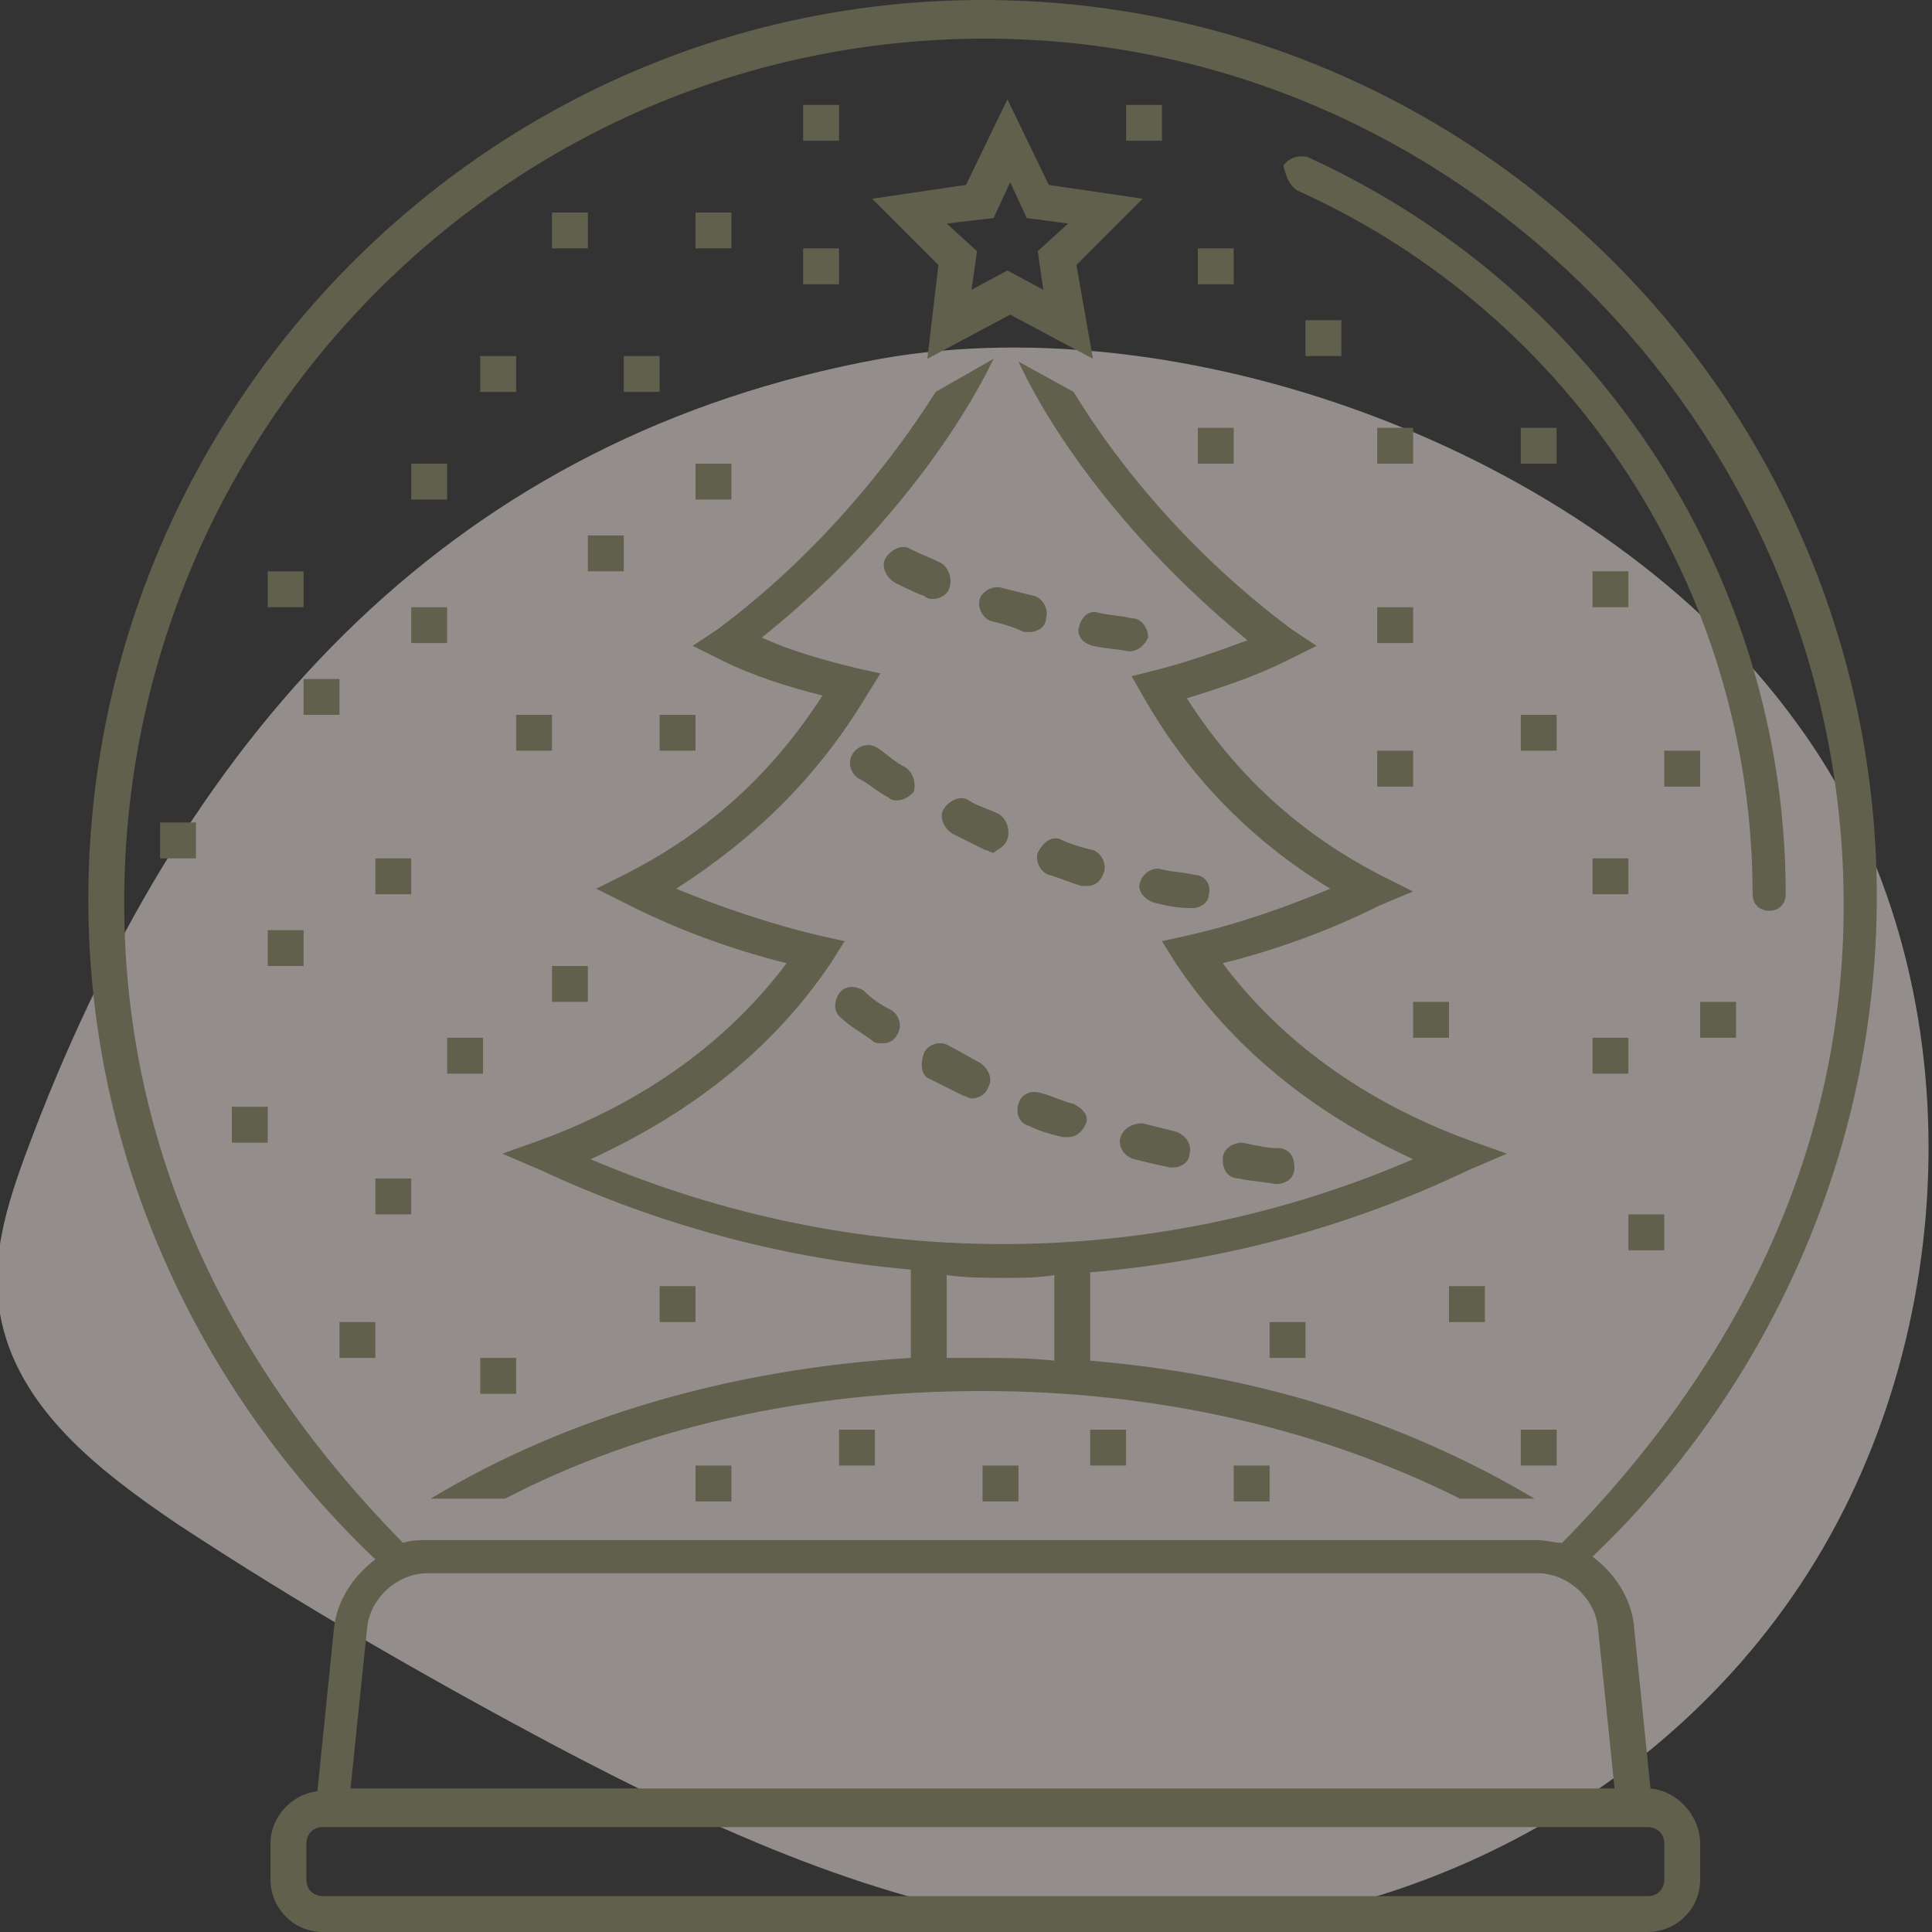 <?xml version="1.0" encoding="utf-8"?>
<!-- Generator: Adobe Illustrator 24.1.2, SVG Export Plug-In . SVG Version: 6.00 Build 0)  -->
<svg version="1.1" id="Layer_1" xmlns="http://www.w3.org/2000/svg" xmlns:xlink="http://www.w3.org/1999/xlink" x="0px" y="0px"
	 width="70px" height="70px" viewBox="0 0 70 70" style="enable-background:new 0 0 70 70;" xml:space="preserve">
<rect x="0" y="0" width="70" height="70" fill="#333333" stroke="none"/>
<style type="text/css">
	.st0{opacity:0.5;fill:#F4EBE4;enable-background:new    ;}
	.st1{fill:#60604D;}
</style>
<path class="st0" d="M1.2,41.1c-0.8,2.1-1.6,4.3-1.2,6.5c0.6,3.4,3.6,5.7,6.4,7.6c4.4,2.9,9.1,5.6,13.8,8.1c5.7,3,11.8,5.8,18.2,6.5
	C48.7,71,59.7,66.1,65.5,57c5.8-9.1,6-22.1-0.4-30.8C58.1,16.5,43.2,11,31.9,13C16.6,15.8,6.9,26.2,1.2,41.1z"/>
<path class="st1" d="M40.9,23.6C40.9,23.6,40.9,23.6,40.9,23.6c-0.5-0.1-0.9-0.1-1.3-0.2c-0.4-0.1-0.6-0.4-0.5-0.7
	c0.1-0.4,0.4-0.6,0.7-0.5c0.4,0.1,0.8,0.1,1.2,0.2c0.4,0,0.6,0.4,0.6,0.7C41.5,23.3,41.3,23.6,40.9,23.6z M37.5,21.6
	c-0.4-0.1-0.8-0.2-1.2-0.3c-0.3-0.1-0.7,0.1-0.8,0.4c-0.1,0.3,0.1,0.7,0.4,0.8c0.4,0.1,0.8,0.2,1.2,0.4c0.1,0,0.1,0,0.2,0
	c0.3,0,0.6-0.2,0.6-0.5C38,22.1,37.8,21.7,37.5,21.6z M33.8,21.7c0.2,0,0.5-0.1,0.6-0.4c0.1-0.3,0-0.7-0.3-0.9
	c-0.4-0.2-0.7-0.3-1.1-0.5c-0.3-0.2-0.7,0-0.9,0.3c-0.2,0.3,0,0.7,0.3,0.9c0.4,0.2,0.8,0.4,1.1,0.5C33.6,21.7,33.7,21.7,33.8,21.7z
	 M36.5,30.4c0.1-0.3,0-0.7-0.3-0.9c-0.4-0.2-0.8-0.3-1.1-0.5c-0.3-0.2-0.7,0-0.9,0.3c-0.2,0.3,0,0.7,0.3,0.9
	c0.4,0.2,0.8,0.4,1.2,0.6c0.1,0,0.2,0.1,0.3,0.1C36.1,30.8,36.4,30.7,36.5,30.4z M32.8,27.8c-0.4-0.2-0.7-0.5-1-0.7
	c-0.3-0.2-0.7-0.1-0.9,0.2c-0.2,0.3-0.1,0.7,0.2,0.9c0.4,0.2,0.7,0.5,1.1,0.7c0.1,0.1,0.2,0.1,0.3,0.1c0.2,0,0.4-0.1,0.6-0.3
	C33.2,28.4,33.1,28,32.8,27.8z M37.6,30.9c-0.1,0.3,0.1,0.7,0.4,0.8c0.4,0.1,0.8,0.3,1.2,0.4c0.1,0,0.1,0,0.2,0
	c0.3,0,0.5-0.2,0.6-0.5c0.1-0.3-0.1-0.7-0.4-0.8c-0.4-0.1-0.8-0.2-1.2-0.4C38.1,30.3,37.8,30.5,37.6,30.9z M41.8,32.7
	c0.4,0.1,0.8,0.2,1.3,0.2c0,0,0.1,0,0.1,0c0.3,0,0.6-0.2,0.6-0.5c0.1-0.4-0.2-0.7-0.5-0.7c-0.4-0.1-0.8-0.1-1.2-0.2
	c-0.3-0.1-0.7,0.1-0.8,0.5C41.2,32.3,41.5,32.6,41.8,32.7z M31.3,35.9c-0.3-0.2-0.7-0.2-0.9,0.1c-0.2,0.3-0.2,0.7,0.1,0.9
	c0.3,0.3,0.7,0.5,1.1,0.8c0.1,0.1,0.2,0.1,0.4,0.1c0.2,0,0.4-0.1,0.5-0.3c0.2-0.3,0.1-0.7-0.2-0.9C31.9,36.4,31.6,36.2,31.3,35.9z
	 M38.9,40c-0.4-0.1-0.8-0.3-1.2-0.4c-0.3-0.1-0.7,0-0.8,0.4c-0.1,0.3,0,0.7,0.4,0.8c0.4,0.2,0.8,0.3,1.2,0.4c0.1,0,0.1,0,0.2,0
	c0.3,0,0.5-0.2,0.6-0.4C39.5,40.5,39.3,40.2,38.9,40z M40.6,41.2c-0.1,0.3,0.1,0.7,0.5,0.8c0.4,0.1,0.8,0.2,1.3,0.3c0,0,0.1,0,0.1,0
	c0.3,0,0.6-0.2,0.6-0.5c0.1-0.4-0.2-0.7-0.5-0.8c-0.4-0.1-0.8-0.2-1.2-0.3C41,40.7,40.7,40.9,40.6,41.2z M33.7,39.1
	c0.4,0.2,0.8,0.4,1.2,0.6c0.1,0,0.2,0.1,0.3,0.1c0.2,0,0.5-0.1,0.6-0.4c0.2-0.3,0-0.7-0.3-0.9c-0.4-0.2-0.7-0.4-1.1-0.6
	c-0.3-0.2-0.7-0.1-0.9,0.2C33.3,38.6,33.4,39,33.7,39.1z M46.2,42.9C46.2,42.9,46.2,42.9,46.2,42.9c0.4,0,0.7-0.2,0.7-0.6
	c0-0.4-0.2-0.7-0.6-0.7c-0.4,0-0.8-0.1-1.3-0.2c-0.3,0-0.7,0.2-0.7,0.6c0,0.4,0.2,0.7,0.6,0.7C45.3,42.8,45.7,42.8,46.2,42.9z
	 M26.1,23.9l-1-0.5l0.9-0.6c3.5-2.6,6.2-5.9,7.9-8.6L36,13c-1.5,3.1-4.5,7-8.4,10.1c1.1,0.5,2.2,0.8,3.4,1.1l0.9,0.2l-0.5,0.8
	c-1.8,3-4.1,5.2-6.9,7c1.7,0.7,3.5,1.3,5.2,1.7l0.9,0.2l-0.5,0.8c-2.1,3.1-5,5.4-8.7,7.1c9.6,4.1,20.3,4.1,29.8,0
	c-3.7-1.7-6.6-4.1-8.6-7.1l-0.5-0.8l0.9-0.2c1.8-0.4,3.5-1,5.2-1.7c-2.8-1.7-5.1-4-6.8-7L41,24.5l0.8-0.2c1.2-0.3,2.3-0.7,3.4-1.1
	c-3.8-3.1-6.8-6.9-8.3-10.1l2,1.1c1.7,2.8,4.4,6,7.9,8.6l0.9,0.6l-1,0.5c-1.2,0.6-2.4,1-3.7,1.4c1.8,2.8,4.1,4.9,7,6.4l1.2,0.6
	L50,32.8c-1.8,0.9-3.7,1.6-5.7,2.1c2.1,2.8,5.1,5,8.9,6.4l1.4,0.5l-1.4,0.6c-4.4,2.1-9,3.3-13.7,3.7v3.2c6,0.5,11.4,2.2,16.1,5h-2.7
	c-5-2.5-10.9-3.9-17.3-3.9s-12.3,1.3-17.3,3.9h-2.7c5-3,10.9-4.7,17.4-5.1v-3.2c-4.6-0.4-9.1-1.6-13.4-3.6l-1.4-0.6l1.4-0.5
	c3.8-1.4,6.8-3.6,8.9-6.4c-2-0.5-3.9-1.2-5.7-2.1l-1.2-0.6l1.2-0.6c2.9-1.5,5.2-3.6,7-6.4C28.6,24.9,27.3,24.5,26.1,23.9z
	 M36.4,46.3c-0.7,0-1.4,0-2.1-0.1v3c0.4,0,0.9,0,1.3,0c0.9,0,1.7,0,2.6,0.1v-3.1C37.6,46.3,37,46.3,36.4,46.3z M34,9.6l-2.4-2.4
	l3.4-0.5l1.5-3.1l1.5,3.1l3.4,0.5l-2.4,2.4l0.6,3.4l-3-1.6l-3,1.6L34,9.6z M34.3,8.1l1.1,1l-0.2,1.4l1.3-0.7l1.3,0.7l-0.2-1.4l1.1-1
	l-1.5-0.2l-0.6-1.3l-0.6,1.3L34.3,8.1z M47,6.9c10,4.5,16.5,14.5,16.5,25.5c0,0.4,0.3,0.6,0.6,0.6c0.4,0,0.6-0.3,0.6-0.6
	c0-11.5-6.8-21.9-17.3-26.7c-0.3-0.1-0.7,0-0.9,0.3C46.6,6.4,46.7,6.7,47,6.9z M51.2,15.5h-1.3v1.3h1.3V15.5z M48.6,12.9v-1.3h-1.3
	v1.3H48.6z M55.1,53.1h1.3v-1.3h-1.3V53.1z M59,45.3h1.3V44H59V45.3z M57.7,38.9H59v-1.3h-1.3V38.9z M57.7,32.4H59v-1.3h-1.3V32.4z
	 M61.6,37.6h1.3v-1.3h-1.3V37.6z M49.9,28.5h1.3v-1.3h-1.3V28.5z M47.3,49.2v-1.3H46v1.3H47.3z M52.5,47.9h1.3v-1.3h-1.3V47.9z
	 M52.5,36.3h-1.3v1.3h1.3V36.3z M61.6,27.2h-1.3v1.3h1.3V27.2z M59,20.7h-1.3V22H59V20.7z M55.1,27.2h1.3v-1.3h-1.3V27.2z
	 M49.9,23.3h1.3V22h-1.3V23.3z M21.3,7.7H20V9h1.3V7.7z M30.4,3.8h-1.3v1.3h1.3V3.8z M26.5,7.7h-1.3V9h1.3V7.7z M23.9,12.9h-1.3v1.3
	h1.3V12.9z M18.7,12.9h-1.3v1.3h1.3V12.9z M16.2,16.8h-1.3v1.3h1.3V16.8z M55.1,16.8h1.3v-1.3h-1.3V16.8z M26.5,16.8h-1.3v1.3h1.3
	V16.8z M21.3,20.7h1.3v-1.3h-1.3V20.7z M23.9,25.9v1.3h1.3v-1.3H23.9z M18.7,27.2H20v-1.3h-1.3V27.2z M13.6,32.4h1.3v-1.3h-1.3V32.4
	z M44.7,54.4H46v-1.3h-1.3V54.4z M39.5,53.1h1.3v-1.3h-1.3V53.1z M25.2,54.4h1.3v-1.3h-1.3V54.4z M35.6,54.4h1.3v-1.3h-1.3V54.4z
	 M30.4,53.1h1.3v-1.3h-1.3V53.1z M12.3,49.2h1.3v-1.3h-1.3V49.2z M13.6,44h1.3v-1.3h-1.3V44z M8.4,41.4h1.3v-1.3H8.4V41.4z M9.7,35
	H11v-1.3H9.7V35z M5.8,31.1h1.3v-1.3H5.8V31.1z M23.9,46.6v1.3h1.3v-1.3H23.9z M17.4,49.2v1.3h1.3v-1.3H17.4z M20,35v1.3h1.3V35H20z
	 M16.2,38.9h1.3v-1.3h-1.3V38.9z M16.2,22h-1.3v1.3h1.3V22z M12.3,24.6H11v1.3h1.3V24.6z M11,20.7H9.7V22H11V20.7z M42.1,3.8h-1.3
	v1.3h1.3V3.8z M44.7,9h-1.3v1.3h1.3V9z M44.7,15.5h-1.3v1.3h1.3V15.5z M30.4,9h-1.3v1.3h1.3V9z M61.6,66.8v1.3
	c0,1.1-0.9,1.9-1.9,1.9h-48c-1.1,0-1.9-0.9-1.9-1.9v-1.3c0-1,0.8-1.8,1.7-1.9l0.6-5.9c0.1-1,0.7-1.9,1.5-2.5
	C7.2,50.4,3.2,41.9,3.2,32.6C3.2,14.7,17.7,0,35.6,0s32.4,14.6,32.4,32.5c0,9.3-4,17.9-10.3,23.9c0.8,0.6,1.4,1.5,1.5,2.5l0.6,5.9
	C60.8,64.9,61.6,65.8,61.6,66.8z M14.6,55.9c0.3-0.1,0.6-0.1,0.9-0.1h40.2c0.3,0,0.6,0.1,0.9,0.1c6.2-6.3,10.2-14,10.2-23.1
	c0-17.2-14-31.4-31.1-31.4C18.4,1.4,4.5,15.5,4.5,32.7C4.5,41.8,8.4,49.6,14.6,55.9z M12.7,64.8h45.8L57.9,59c-0.1-1.1-1.1-2-2.2-2
	H15.5c-1.1,0-2.1,0.9-2.2,2L12.7,64.8z M60.3,66.8c0-0.4-0.3-0.6-0.6-0.6h-48c-0.4,0-0.6,0.3-0.6,0.6v1.3c0,0.4,0.3,0.6,0.6,0.6h48
	c0.4,0,0.6-0.3,0.6-0.6V66.8z"/>
</svg>
